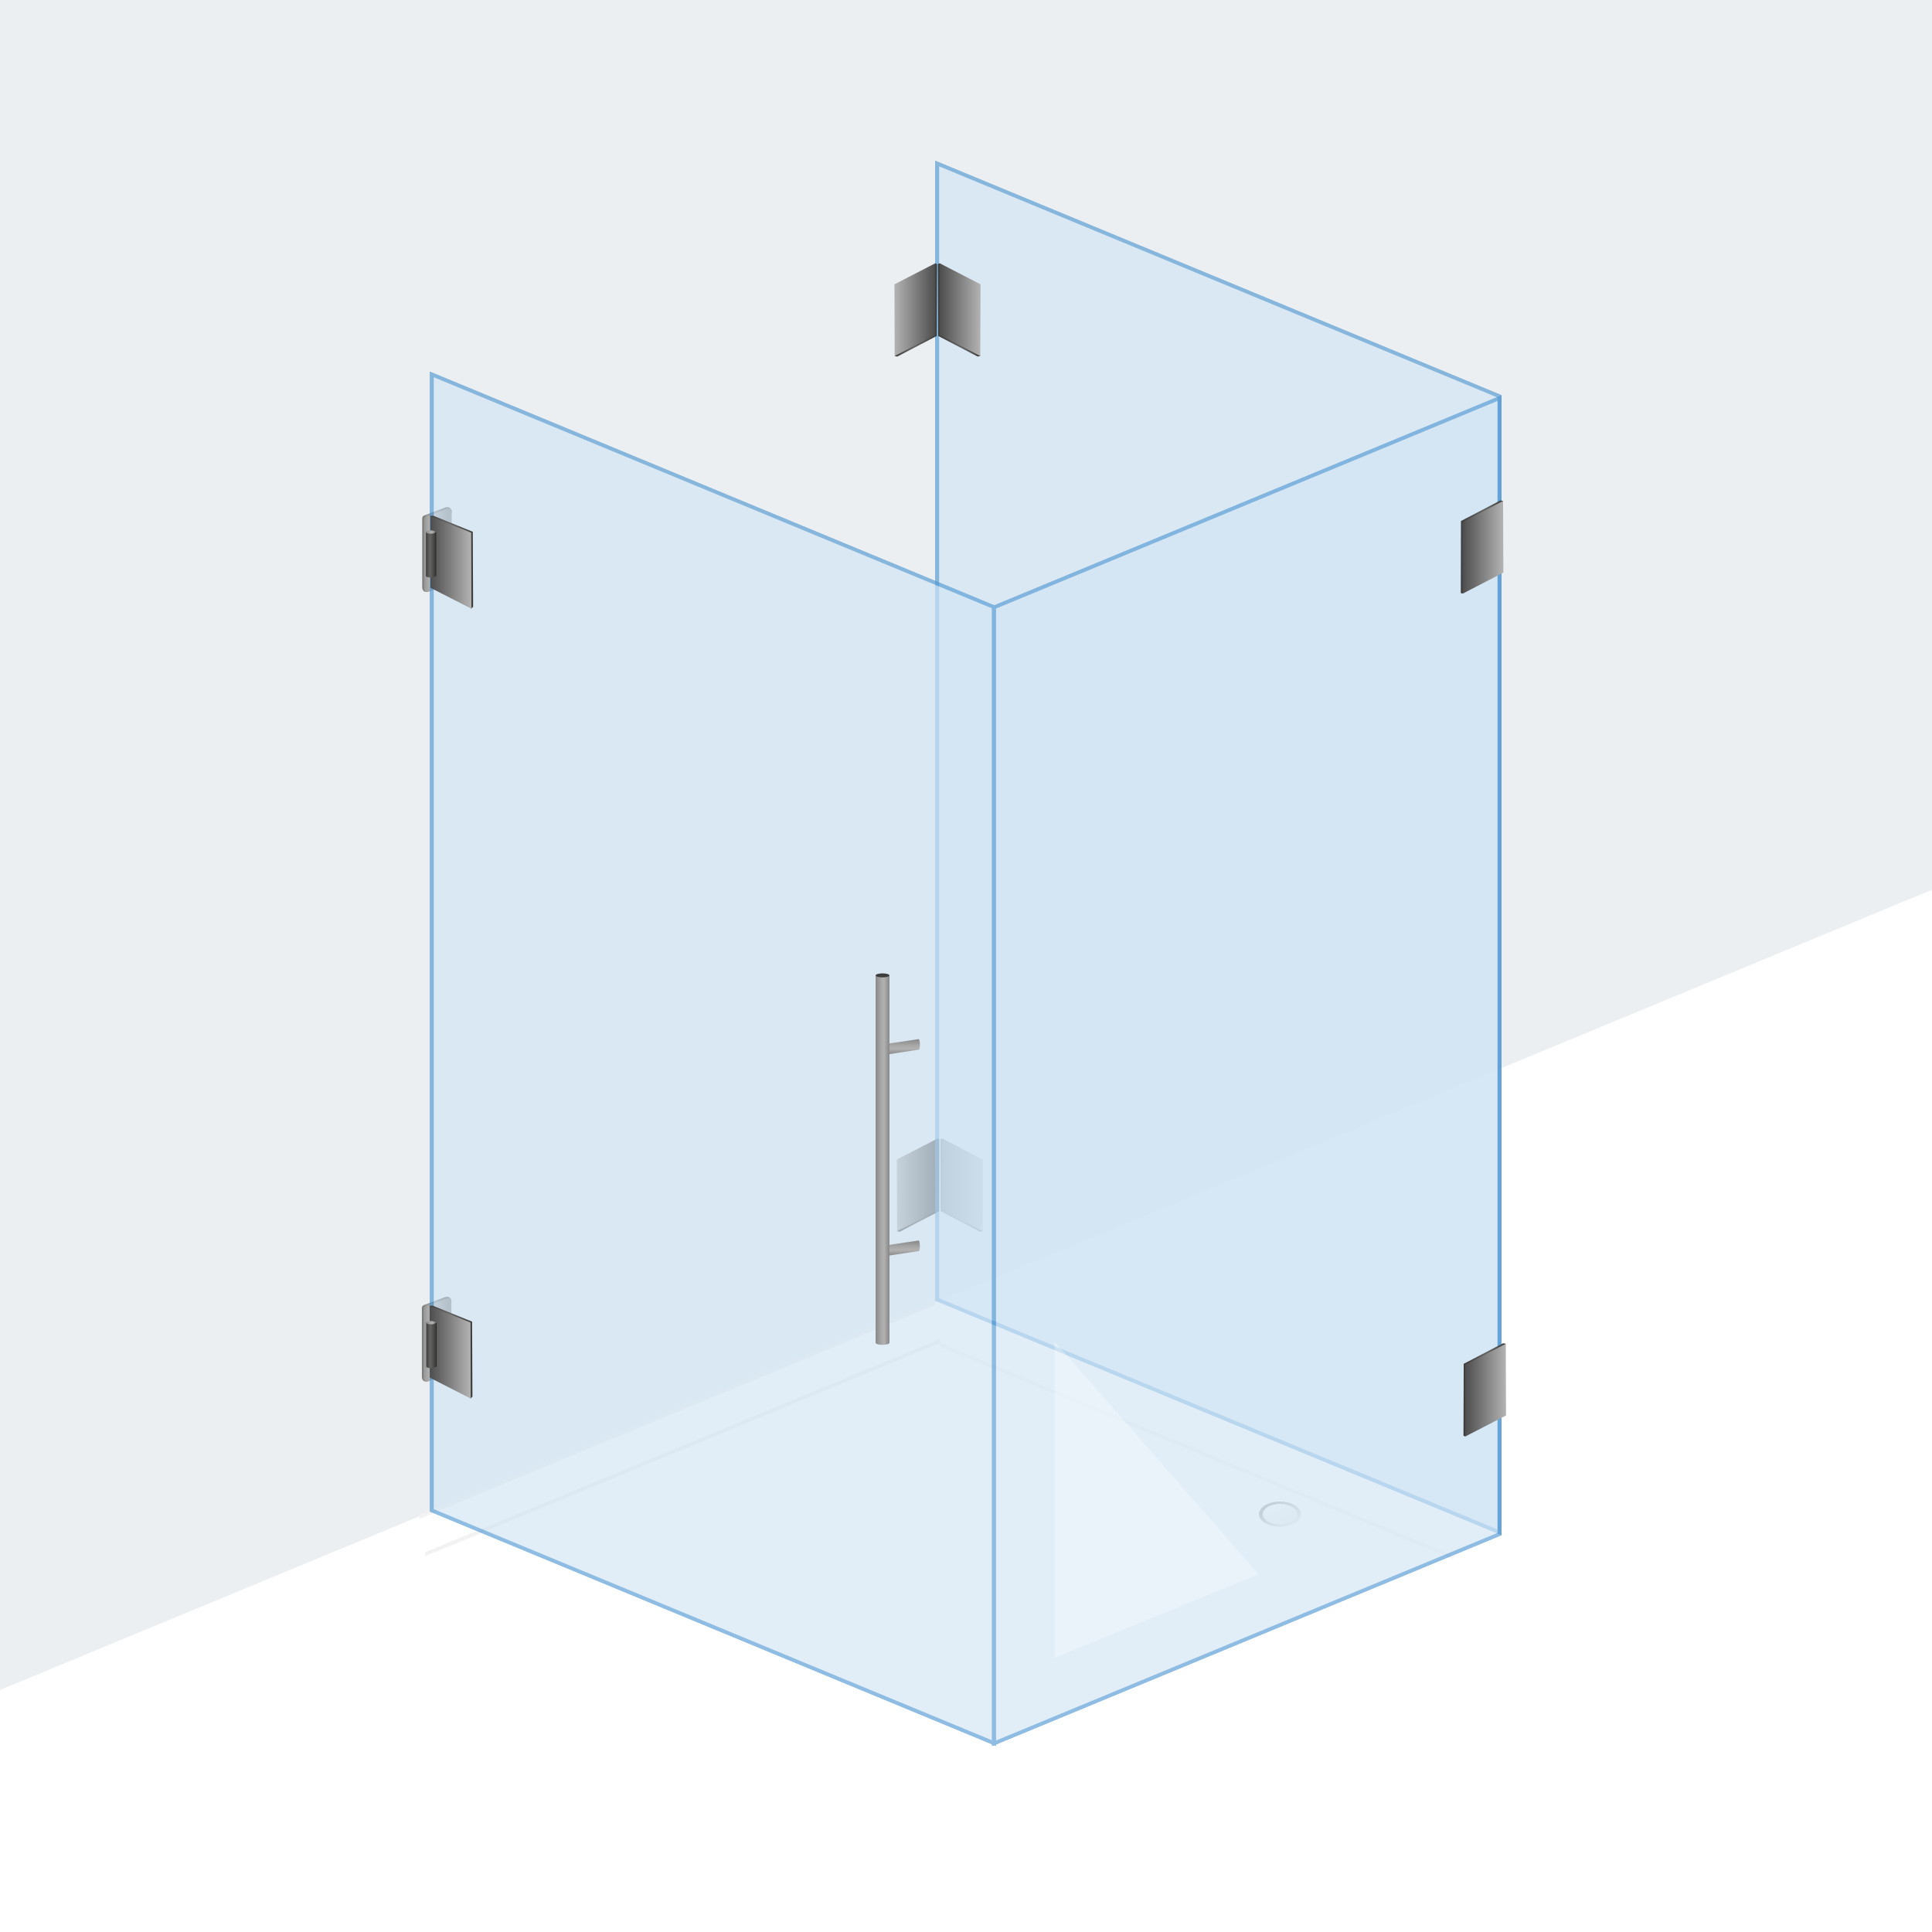 <?xml version="1.0" encoding="utf-8"?>
<!-- Generator: Adobe Illustrator 24.2.3, SVG Export Plug-In . SVG Version: 6.00 Build 0)  -->
<svg version="1.1" id="_x35_e15ae4292415classic_x5F_mat_x5F_scharnier_x5F_glas_x5F_glas_x5F_90_x5F_grad_x5F_links_x5F_front"
	 xmlns="http://www.w3.org/2000/svg" xmlns:xlink="http://www.w3.org/1999/xlink" x="0px" y="0px" viewBox="0 0 3401.6 3401.6"
	 style="enable-background:new 0 0 3401.6 3401.6;" xml:space="preserve">
<rect x="0" y="0" width="3401.6" height="3401.6" fill="#333333" stroke="none"/>
<style type="text/css">
	.st0{fill:none;enable-background:new    ;}
	.st1{fill:#FFFFFF;}
	.st2{fill:#EBEFF2;}
	.st3{fill:#F2F2F2;}
	.st4{fill:#F8F8F8;}
	.st5{fill:url(#SVGID_1_);}
	.st6{fill:url(#SVGID_2_);}
	.st7{fill:url(#SVGID_3_);}
	.st8{fill:url(#SVGID_4_);}
	.st9{fill:url(#SVGID_5_);}
	.st10{fill:url(#SVGID_6_);}
	.st11{fill:url(#SVGID_7_);}
	.st12{fill:url(#SVGID_8_);}
	.st13{fill:url(#SVGID_9_);}
	.st14{fill:url(#SVGID_10_);}
	.st15{opacity:0.64;}
	.st16{fill:#D0E4F4;fill-opacity:0.8;stroke:#4E96D1;stroke-width:7;}
	.st17{fill:#D0E4F4;stroke:#4E96D1;stroke-width:7;}
	.st18{fill:#D0E4F4;stroke:#4E96D1;stroke-width:7;enable-background:new    ;}
	.st19{fill:url(#SVGID_11_);}
	.st20{fill:url(#SVGID_12_);}
	.st21{fill:url(#SVGID_13_);}
	.st22{fill:#3D3D3D;}
	.st23{fill:url(#SVGID_14_);}
	.st24{fill:url(#SVGID_15_);}
	.st25{fill:url(#SVGID_16_);}
	.st26{fill:url(#SVGID_17_);}
	.st27{fill:url(#SVGID_18_);}
	.st28{fill:url(#SVGID_19_);}
	.st29{fill:url(#SVGID_20_);}
	.st30{fill:url(#SVGID_21_);}
	.st31{fill:url(#SVGID_22_);}
	.st32{fill:url(#SVGID_23_);}
	.st33{fill:url(#SVGID_24_);}
	.st34{fill:url(#SVGID_25_);}
	.st35{opacity:0.3;fill:#FFFFFF;enable-background:new    ;}
	.st36{fill:url(#SVGID_26_);}
	.st37{fill:url(#SVGID_27_);}
	.st38{fill:#1D1D1B;}
	.st39{fill:url(#SVGID_28_);}
	.st40{fill:url(#SVGID_29_);}
</style>
<path class="st0" d="M0,0"/>
<path class="st1" d="M2342.3-4361.2l13576.5,5656.9L2342.3,6952.5l-13576.5-5656.9L2342.3-4361.2z"/>
<path class="st2" d="M-13349.2-6495.1l30000-12426.3v15000l-30000,12426.3L-13349.2-6495.1L-13349.2-6495.1z"/>
<g>
	<path class="st3" d="M748.8,2739.9l906.7-375.6v-7l-906.7,375.6V2739.9z"/>
	<path class="st4" d="M1652.3,2369.9l907.3,375.8v-7l-907.3-375.8V2369.9z"/>
</g>
<linearGradient id="SVGID_1_" gradientUnits="userSpaceOnUse" x1="2793.057" y1="-27.996" x2="2793.674" y2="-27.379" gradientTransform="matrix(120 0 0 72 -332950.188 4659.487)">
	<stop  offset="0" style="stop-color:#000000;stop-opacity:0.4"/>
	<stop  offset="1" style="stop-color:#000000;stop-opacity:0"/>
</linearGradient>
<ellipse class="st5" cx="2253.7" cy="2666" rx="37.1" ry="22.2"/>
<linearGradient id="SVGID_2_" gradientUnits="userSpaceOnUse" x1="2790.156" y1="-34.372" x2="2790.773" y2="-33.754" gradientTransform="matrix(98 0 0 58.8 -271211.875 4668.89)">
	<stop  offset="0" style="stop-color:#FFFFFF"/>
	<stop  offset="1" style="stop-color:#F0F0F0"/>
</linearGradient>
<ellipse class="st6" cx="2253.7" cy="2666" rx="30.3" ry="18.2"/>
<path class="st3" d="M738.8,2673.9l906.7-375.6v-7l-906.7,375.6V2673.9z"/>
<linearGradient id="SVGID_3_" gradientUnits="userSpaceOnUse" x1="21637.678" y1="-20992.871" x2="21785.088" y2="-20992.871" gradientTransform="matrix(0.35 0 0 0.35 -6837.228 8315.125)">
	<stop  offset="0" style="stop-color:#636362"/>
	<stop  offset="0.16" style="stop-color:#7C7C7B"/>
	<stop  offset="0.34" style="stop-color:#9C9B9B"/>
	<stop  offset="0.6" style="stop-color:#848383"/>
	<stop  offset="1" style="stop-color:#575756"/>
</linearGradient>
<path class="st7" d="M785.2,893.1c-0.5,0.1-0.9,0.2-1.4,0.4l-36.7,13.9c-2.2,0.7-3.6,2.7-3.7,5v122.2c0.1,0.2,0.1,0.4,0.1,0.6v0.1
	c0.5,3.6,2.6,8.9,11.5,6.3l-2.9-2.3l36.2-13.7c2.2-0.7,3.6-2.7,3.7-5V899.8l3.3,3.2C795.3,903,796.9,891.5,785.2,893.1z"/>
<linearGradient id="SVGID_4_" gradientUnits="userSpaceOnUse" x1="21647.076" y1="-20989.643" x2="21784.977" y2="-20989.643" gradientTransform="matrix(0.35 0 0 0.35 -6837.228 8315.125)">
	<stop  offset="0" style="stop-color:#868686"/>
	<stop  offset="6.000000e-02" style="stop-color:#8D8D8D"/>
	<stop  offset="0.37" style="stop-color:#B1B0B0"/>
	<stop  offset="0.38" style="stop-color:#B1B1B1"/>
	<stop  offset="0.57" style="stop-color:#A9A9A9"/>
	<stop  offset="0.87" style="stop-color:#929292"/>
	<stop  offset="1" style="stop-color:#868686"/>
</linearGradient>
<path class="st8" d="M795.3,1022.8v-122c0-3.8-4.3-6.5-8.3-5l-36.6,13.9c-2.2,0.7-3.6,2.7-3.7,5v122c0,3.8,4.3,6.5,8.3,5l36.7-13.9
	C793.8,1027,795.3,1025.1,795.3,1022.8z"/>
<linearGradient id="SVGID_5_" gradientUnits="userSpaceOnUse" x1="21635.836" y1="-17020.586" x2="21783.246" y2="-17020.586" gradientTransform="matrix(0.35 0 0 0.35 -6837.228 8315.125)">
	<stop  offset="0" style="stop-color:#636362"/>
	<stop  offset="0.16" style="stop-color:#7C7C7B"/>
	<stop  offset="0.34" style="stop-color:#9C9B9B"/>
	<stop  offset="0.6" style="stop-color:#848383"/>
	<stop  offset="1" style="stop-color:#575756"/>
</linearGradient>
<path class="st9" d="M784.6,2283.4c-0.5,0.1-0.9,0.2-1.4,0.4l-36.7,13.9c-2.2,0.7-3.6,2.7-3.7,5v122.2c0.1,0.2,0.1,0.4,0.1,0.6v0.1
	c0.5,3.6,2.6,8.9,11.5,6.3l-2.9-2.3l36.2-13.7c2.2-0.7,3.6-2.7,3.7-5v-120.8l3.3,3.2C794.7,2293.3,796.3,2281.8,784.6,2283.4z"/>
<linearGradient id="SVGID_6_" gradientUnits="userSpaceOnUse" x1="21645.234" y1="-17017.356" x2="21783.135" y2="-17017.356" gradientTransform="matrix(0.35 0 0 0.35 -6837.228 8315.125)">
	<stop  offset="0" style="stop-color:#868686"/>
	<stop  offset="6.000000e-02" style="stop-color:#8D8D8D"/>
	<stop  offset="0.37" style="stop-color:#B1B0B0"/>
	<stop  offset="0.38" style="stop-color:#B1B1B1"/>
	<stop  offset="0.57" style="stop-color:#A9A9A9"/>
	<stop  offset="0.87" style="stop-color:#929292"/>
	<stop  offset="1" style="stop-color:#868686"/>
</linearGradient>
<path class="st10" d="M794.7,2413.1v-122c0-3.8-4.3-6.5-8.3-5l-36.6,13.9c-2.2,0.7-3.6,2.7-3.7,5v122c0,3.8,4.3,6.5,8.3,5l36.7-13.9
	C793.2,2417.3,794.7,2415.4,794.7,2413.1z"/>
<g>
	
		<linearGradient id="SVGID_7_" gradientUnits="userSpaceOnUse" x1="4515.06" y1="1475.191" x2="4589.661" y2="1475.191" gradientTransform="matrix(-1 0 0 1 6169.06 611.459)">
		<stop  offset="0" style="stop-color:#3C3C3B"/>
		<stop  offset="4.000000e-02" style="stop-color:#3F3F3E"/>
		<stop  offset="0.54" style="stop-color:#636362"/>
		<stop  offset="0.69" style="stop-color:#5B5B5A"/>
		<stop  offset="0.93" style="stop-color:#444443"/>
		<stop  offset="1" style="stop-color:#3C3C3B"/>
	</linearGradient>
	<polygon class="st11" points="1614.2,2100.5 1579.4,2167.8 1584.2,2168.7 1653.6,2132.5 1654,2005.8 1650.8,2004.6 	"/>
	
		<linearGradient id="SVGID_8_" gradientUnits="userSpaceOnUse" x1="-1088.982" y1="3713.287" x2="-1016.682" y2="3713.287" gradientTransform="matrix(1 0 0 1 2667.982 -1627.187)">
		<stop  offset="0" style="stop-color:#B3B3B3"/>
		<stop  offset="1" style="stop-color:#4D4D4D"/>
	</linearGradient>
	<polygon class="st12" points="1650.9,2004.5 1579,2041.5 1579.5,2167.7 1651.3,2130.7 	"/>
	
		<linearGradient id="SVGID_9_" gradientUnits="userSpaceOnUse" x1="1788.201" y1="1475.091" x2="1862.701" y2="1475.091" gradientTransform="matrix(1 0 0 1 -132.501 611.459)">
		<stop  offset="0" style="stop-color:#3C3C3B"/>
		<stop  offset="4.000000e-02" style="stop-color:#3F3F3E"/>
		<stop  offset="0.54" style="stop-color:#636362"/>
		<stop  offset="0.69" style="stop-color:#5B5B5A"/>
		<stop  offset="0.93" style="stop-color:#444443"/>
		<stop  offset="1" style="stop-color:#3C3C3B"/>
	</linearGradient>
	<polygon class="st13" points="1695.5,2100.4 1730.2,2167.7 1725.5,2168.6 1656.1,2132.4 1655.7,2005.8 1658.8,2004.5 	"/>
	
		<linearGradient id="SVGID_10_" gradientUnits="userSpaceOnUse" x1="1637.977" y1="3713.287" x2="1710.177" y2="3713.287" gradientTransform="matrix(-1 0 0 1 3368.577 -1627.187)">
		<stop  offset="0" style="stop-color:#B3B3B3"/>
		<stop  offset="1" style="stop-color:#4D4D4D"/>
	</linearGradient>
	<polygon class="st14" points="1658.4,2130.7 1730.2,2167.7 1730.6,2041.5 1658.8,2004.5 	"/>
</g>
<g class="st15">
	<g>
		<g transform="matrix(1 .414 0 1 997 -270.45)">
			<g id="_x35_e15ae4292415main_x5F_glas_x5F_back_x5F_right_x5F_1">
				<path id="_x35_e15ae4292415main_x5F_glas_x5F_item_x5F_back_x5F_right_x5F_1" class="st16" d="M653,288h990v2000H653V288z"/>
				<path id="_x35_e15ae4292415main_x5F_glas_x5F_item_x5F_back_x5F_right_x5F_1_x5F_border" class="st17" d="M653,288h990v2000H653
					V288z"/>
			</g>
		</g>
	</g>
</g>
<g class="st15">
	<g>
		<g transform="matrix(1 .414 0 1 100 100)">
			<g id="_x35_e15ae4292415main_x5F_glas_x5F_front_x5F_left_x5F_1">
				<path id="_x35_e15ae4292415main_x5F_glas_x5F_item_x5F_front_x5F_left_x5F_1" class="st16" d="M660.2,285.9h990v2000h-990
					L660.2,285.9L660.2,285.9z"/>
				<path id="_x35_e15ae4292415main_x5F_glas_x5F_item_x5F_front_x5F_left_x5F_1_x5F_border" class="st17" d="M660.2,285.9h990v2000
					h-990L660.2,285.9L660.2,285.9z"/>
			</g>
		</g>
	</g>
	<g>
		<g transform="matrix(1 -.414 0 1 1090 509.929)">
			<g id="_x35_e15ae4292415main_x5F_glas_x5F_front_x5F_right_x5F_1">
				<path id="_x35_e15ae4292415main_x5F_glas_x5F_item_x5F_front_x5F_right_x5F_1" class="st16" d="M660.2,832.8h890v2000h-890
					L660.2,832.8L660.2,832.8z"/>
				<path id="_x35_e15ae4292415main_x5F_glas_x5F_item_x5F_front_x5F_right_x5F_1_x5F_border" class="st17" d="M660.2,832.8h890
					v2000h-890L660.2,832.8L660.2,832.8z"/>
			</g>
		</g>
	</g>
</g>
<path class="st18" d="M0,0"/>
<g>
	
		<linearGradient id="SVGID_11_" gradientUnits="userSpaceOnUse" x1="2876.38" y1="-3187.183" x2="2876.38" y2="-3214.72" gradientTransform="matrix(-1 0 0 1 4465.194 5044.221)">
		<stop  offset="0" style="stop-color:#868686"/>
		<stop  offset="6.000000e-02" style="stop-color:#8D8D8D"/>
		<stop  offset="0.37" style="stop-color:#B1B0B0"/>
		<stop  offset="0.38" style="stop-color:#B1B1B1"/>
		<stop  offset="0.57" style="stop-color:#A9A9A9"/>
		<stop  offset="0.87" style="stop-color:#929292"/>
		<stop  offset="1" style="stop-color:#868686"/>
	</linearGradient>
	<path class="st19" d="M1557.9,1838.4l0,18.7l59-8.8c0.2,0.1,0.3,0.2,0.5,0.2c1.3,0,2.3-4.3,2.3-9.5c0-4.8-0.9-8.8-2-9.4v-0.1h-0.2
		h-0.1c-0.1,0-0.2,0-0.3,0.1L1557.9,1838.4L1557.9,1838.4L1557.9,1838.4z"/>
	
		<linearGradient id="SVGID_12_" gradientUnits="userSpaceOnUse" x1="2876.481" y1="-2832.562" x2="2876.481" y2="-2860.099" gradientTransform="matrix(-1 0 0 1 4465.194 5044.221)">
		<stop  offset="0" style="stop-color:#868686"/>
		<stop  offset="6.000000e-02" style="stop-color:#8D8D8D"/>
		<stop  offset="0.37" style="stop-color:#B1B0B0"/>
		<stop  offset="0.38" style="stop-color:#B1B1B1"/>
		<stop  offset="0.57" style="stop-color:#A9A9A9"/>
		<stop  offset="0.87" style="stop-color:#929292"/>
		<stop  offset="1" style="stop-color:#868686"/>
	</linearGradient>
	<path class="st20" d="M1557.8,2193l0,18.7l59-8.8c0.2,0.1,0.3,0.2,0.5,0.2c1.3,0,2.3-4.3,2.3-9.5c0-4.8-0.9-8.8-2-9.4v-0.1h-0.2
		h-0.1c-0.1,0-0.2,0-0.3,0.1L1557.8,2193L1557.8,2193L1557.8,2193z"/>
	<g>
		
			<linearGradient id="SVGID_13_" gradientUnits="userSpaceOnUse" x1="2899.231" y1="-3001.673" x2="2923.595" y2="-3001.673" gradientTransform="matrix(-1 0 0 1 4465.194 5044.221)">
			<stop  offset="0" style="stop-color:#868686"/>
			<stop  offset="6.000000e-02" style="stop-color:#8D8D8D"/>
			<stop  offset="0.37" style="stop-color:#B1B0B0"/>
			<stop  offset="0.38" style="stop-color:#B1B1B1"/>
			<stop  offset="0.57" style="stop-color:#A9A9A9"/>
			<stop  offset="0.87" style="stop-color:#929292"/>
			<stop  offset="1" style="stop-color:#868686"/>
		</linearGradient>
		<path class="st21" d="M1541.7,1717.2l0,647.3h0.1c0.4,1.9,5.6,3.3,12,3.3s11.6-1.5,12-3.3h0.2v-647.3H1541.7L1541.7,1717.2
			L1541.7,1717.2z"/>
		<ellipse class="st22" cx="1553.8" cy="1717.3" rx="12.1" ry="3.5"/>
	</g>
</g>
<linearGradient id="SVGID_14_" gradientUnits="userSpaceOnUse" x1="5535.918" y1="4650.17" x2="5611.818" y2="4650.17" gradientTransform="matrix(-1 0 0 -1 6368.943 5639.921)">
	<stop  offset="0" style="stop-color:#3C3C3B"/>
	<stop  offset="4.000000e-02" style="stop-color:#3F3F3E"/>
	<stop  offset="0.54" style="stop-color:#636362"/>
	<stop  offset="0.69" style="stop-color:#5B5B5A"/>
	<stop  offset="0.93" style="stop-color:#444443"/>
	<stop  offset="1" style="stop-color:#3C3C3B"/>
</linearGradient>
<polygon class="st23" points="829.5,1071.6 833,1068.4 832.4,936.3 762.6,907.9 757.1,908.4 "/>
<linearGradient id="SVGID_15_" gradientUnits="userSpaceOnUse" x1="5538.918" y1="4649.77" x2="5611.318" y2="4649.77" gradientTransform="matrix(-1 0 0 -1 6368.943 5639.921)">
	<stop  offset="0" style="stop-color:#B3B3B3"/>
	<stop  offset="1" style="stop-color:#4D4D4D"/>
</linearGradient>
<polygon class="st24" points="757.9,1034.9 830,1071.7 829.6,937.8 757.6,908.6 "/>
<linearGradient id="SVGID_16_" gradientUnits="userSpaceOnUse" x1="5537.183" y1="3259.435" x2="5613.083" y2="3259.435" gradientTransform="matrix(-1 0 0 -1 6368.943 5639.921)">
	<stop  offset="0" style="stop-color:#3C3C3B"/>
	<stop  offset="4.000000e-02" style="stop-color:#3F3F3E"/>
	<stop  offset="0.54" style="stop-color:#636362"/>
	<stop  offset="0.69" style="stop-color:#5B5B5A"/>
	<stop  offset="0.93" style="stop-color:#444443"/>
	<stop  offset="1" style="stop-color:#3C3C3B"/>
</linearGradient>
<polygon class="st25" points="828.3,2462.3 831.8,2459.1 831.2,2327 761.4,2298.6 755.9,2299.1 "/>
<linearGradient id="SVGID_17_" gradientUnits="userSpaceOnUse" x1="5540.183" y1="3259.035" x2="5612.583" y2="3259.035" gradientTransform="matrix(-1 0 0 -1 6368.943 5639.921)">
	<stop  offset="0" style="stop-color:#B3B3B3"/>
	<stop  offset="1" style="stop-color:#4D4D4D"/>
</linearGradient>
<polygon class="st26" points="756.7,2425.6 828.8,2462.4 828.4,2328.5 756.4,2299.3 "/>
<linearGradient id="SVGID_18_" gradientUnits="userSpaceOnUse" x1="4519.361" y1="-65.709" x2="4593.861" y2="-65.709" gradientTransform="matrix(-1 0 0 1 6169.06 611.459)">
	<stop  offset="0" style="stop-color:#3C3C3B"/>
	<stop  offset="4.000000e-02" style="stop-color:#3F3F3E"/>
	<stop  offset="0.54" style="stop-color:#636362"/>
	<stop  offset="0.69" style="stop-color:#5B5B5A"/>
	<stop  offset="0.93" style="stop-color:#444443"/>
	<stop  offset="1" style="stop-color:#3C3C3B"/>
</linearGradient>
<polygon class="st27" points="1609.9,559.6 1575.2,626.9 1579.9,627.8 1649.3,591.5 1649.7,464.9 1646.6,463.7 "/>
<linearGradient id="SVGID_19_" gradientUnits="userSpaceOnUse" x1="-1093.182" y1="2172.387" x2="-1020.982" y2="2172.387" gradientTransform="matrix(1 0 0 1 2667.982 -1627.187)">
	<stop  offset="0" style="stop-color:#B3B3B3"/>
	<stop  offset="1" style="stop-color:#4D4D4D"/>
</linearGradient>
<polygon class="st28" points="1646.6,463.6 1574.8,500.6 1575.2,626.8 1647,589.8 "/>
<linearGradient id="SVGID_20_" gradientUnits="userSpaceOnUse" x1="1783.901" y1="-65.809" x2="1858.501" y2="-65.809" gradientTransform="matrix(1 0 0 1 -132.501 611.459)">
	<stop  offset="0" style="stop-color:#3C3C3B"/>
	<stop  offset="4.000000e-02" style="stop-color:#3F3F3E"/>
	<stop  offset="0.54" style="stop-color:#636362"/>
	<stop  offset="0.69" style="stop-color:#5B5B5A"/>
	<stop  offset="0.93" style="stop-color:#444443"/>
	<stop  offset="1" style="stop-color:#3C3C3B"/>
</linearGradient>
<polygon class="st29" points="1691.2,559.5 1726,626.8 1721.2,627.7 1651.8,591.5 1651.4,464.8 1654.6,463.6 "/>
<linearGradient id="SVGID_21_" gradientUnits="userSpaceOnUse" x1="1642.177" y1="2172.337" x2="1714.477" y2="2172.337" gradientTransform="matrix(-1 0 0 1 3368.577 -1627.187)">
	<stop  offset="0" style="stop-color:#B3B3B3"/>
	<stop  offset="1" style="stop-color:#4D4D4D"/>
</linearGradient>
<polygon class="st30" points="1654.1,589.7 1725.9,626.8 1726.4,500.6 1654.5,463.5 "/>
<linearGradient id="SVGID_22_" gradientUnits="userSpaceOnUse" x1="2572" y1="2438.126" x2="2646.5" y2="2438.126" gradientTransform="matrix(1 0 0 -1 0 3401.276)">
	<stop  offset="0" style="stop-color:#3C3C3B"/>
	<stop  offset="4.000000e-02" style="stop-color:#3F3F3E"/>
	<stop  offset="0.54" style="stop-color:#636362"/>
	<stop  offset="0.69" style="stop-color:#5B5B5A"/>
	<stop  offset="0.93" style="stop-color:#444443"/>
	<stop  offset="1" style="stop-color:#3C3C3B"/>
</linearGradient>
<polygon class="st31" points="2611.7,949.3 2646.5,882 2641.7,881.1 2572.3,917.3 2572,1044 2575.1,1045.2 "/>
<linearGradient id="SVGID_23_" gradientUnits="userSpaceOnUse" x1="854.178" y1="4676.271" x2="926.379" y2="4676.271" gradientTransform="matrix(-1 0 0 -1 3501.078 5639.921)">
	<stop  offset="0" style="stop-color:#B3B3B3"/>
	<stop  offset="1" style="stop-color:#4D4D4D"/>
</linearGradient>
<polygon class="st32" points="2575.1,1045.3 2646.9,1008.2 2646.4,882 2574.7,919.1 "/>
<linearGradient id="SVGID_24_" gradientUnits="userSpaceOnUse" x1="2576.7" y1="954.226" x2="2651.2" y2="954.226" gradientTransform="matrix(1 0 0 -1 0 3401.276)">
	<stop  offset="0" style="stop-color:#3C3C3B"/>
	<stop  offset="4.000000e-02" style="stop-color:#3F3F3E"/>
	<stop  offset="0.54" style="stop-color:#636362"/>
	<stop  offset="0.69" style="stop-color:#5B5B5A"/>
	<stop  offset="0.93" style="stop-color:#444443"/>
	<stop  offset="1" style="stop-color:#3C3C3B"/>
</linearGradient>
<polygon class="st33" points="2616.4,2433.2 2651.2,2365.9 2646.5,2365 2577.1,2401.2 2576.7,2527.9 2579.8,2529.1 "/>
<linearGradient id="SVGID_25_" gradientUnits="userSpaceOnUse" x1="849.478" y1="3192.321" x2="921.678" y2="3192.321" gradientTransform="matrix(-1 0 0 -1 3501.078 5639.921)">
	<stop  offset="0" style="stop-color:#B3B3B3"/>
	<stop  offset="1" style="stop-color:#4D4D4D"/>
</linearGradient>
<polygon class="st34" points="2579.8,2529.2 2651.6,2492.2 2651.2,2366 2579.4,2403 "/>
<polygon class="st35" points="1856.8,2361.8 1856.8,2918.7 2216,2771.7 "/>
<g>
	
		<linearGradient id="SVGID_26_" gradientUnits="userSpaceOnUse" x1="2752.968" y1="4663.329" x2="2769.569" y2="4663.329" gradientTransform="matrix(-1 0 0 -1 3519.462 5639.921)">
		<stop  offset="0" style="stop-color:#3C3C3B"/>
		<stop  offset="4.000000e-02" style="stop-color:#3F3F3E"/>
		<stop  offset="0.54" style="stop-color:#636362"/>
		<stop  offset="0.69" style="stop-color:#5B5B5A"/>
		<stop  offset="0.93" style="stop-color:#444443"/>
		<stop  offset="1" style="stop-color:#3C3C3B"/>
	</linearGradient>
	<path class="st36" d="M749.8,1013.9c0,1.6,3.7,2.9,8.3,2.9s8.3-1.3,8.3-2.9l0,0v-77.5h-16.5v77.2
		C749.9,1013.7,749.9,1013.8,749.8,1013.9z"/>
	
		<linearGradient id="SVGID_27_" gradientUnits="userSpaceOnUse" x1="2752.981" y1="4703.128" x2="2769.542" y2="4703.128" gradientTransform="matrix(-1 0 0 -1 3519.462 5639.921)">
		<stop  offset="0" style="stop-color:#868686"/>
		<stop  offset="6.000000e-02" style="stop-color:#8D8D8D"/>
		<stop  offset="0.37" style="stop-color:#B1B0B0"/>
		<stop  offset="0.38" style="stop-color:#B1B1B1"/>
		<stop  offset="0.57" style="stop-color:#A9A9A9"/>
		<stop  offset="0.87" style="stop-color:#929292"/>
		<stop  offset="1" style="stop-color:#868686"/>
	</linearGradient>
	<ellipse class="st37" cx="758.2" cy="936.8" rx="8.3" ry="2.9"/>
	<rect x="766.6" y="937.4" class="st38" width="1.3" height="77.2"/>
</g>
<g>
	
		<linearGradient id="SVGID_28_" gradientUnits="userSpaceOnUse" x1="2752.376" y1="3271.279" x2="2768.976" y2="3271.279" gradientTransform="matrix(-1 0 0 -1 3519.462 5639.921)">
		<stop  offset="0" style="stop-color:#3C3C3B"/>
		<stop  offset="4.000000e-02" style="stop-color:#3F3F3E"/>
		<stop  offset="0.54" style="stop-color:#636362"/>
		<stop  offset="0.69" style="stop-color:#5B5B5A"/>
		<stop  offset="0.93" style="stop-color:#444443"/>
		<stop  offset="1" style="stop-color:#3C3C3B"/>
	</linearGradient>
	<path class="st39" d="M750.4,2405.9c0,1.6,3.7,2.9,8.3,2.9s8.3-1.3,8.3-2.9l0,0v-77.5h-16.5v77.2
		C750.5,2405.7,750.5,2405.8,750.4,2405.9z"/>
	
		<linearGradient id="SVGID_29_" gradientUnits="userSpaceOnUse" x1="2752.387" y1="3311.079" x2="2768.948" y2="3311.079" gradientTransform="matrix(-1 0 0 -1 3519.462 5639.921)">
		<stop  offset="0" style="stop-color:#868686"/>
		<stop  offset="6.000000e-02" style="stop-color:#8D8D8D"/>
		<stop  offset="0.37" style="stop-color:#B1B0B0"/>
		<stop  offset="0.38" style="stop-color:#B1B1B1"/>
		<stop  offset="0.57" style="stop-color:#A9A9A9"/>
		<stop  offset="0.87" style="stop-color:#929292"/>
		<stop  offset="1" style="stop-color:#868686"/>
	</linearGradient>
	<ellipse class="st40" cx="758.8" cy="2328.8" rx="8.3" ry="2.9"/>
	<rect x="767.2" y="2329.4" class="st38" width="1.3" height="77.2"/>
</g>
</svg>

